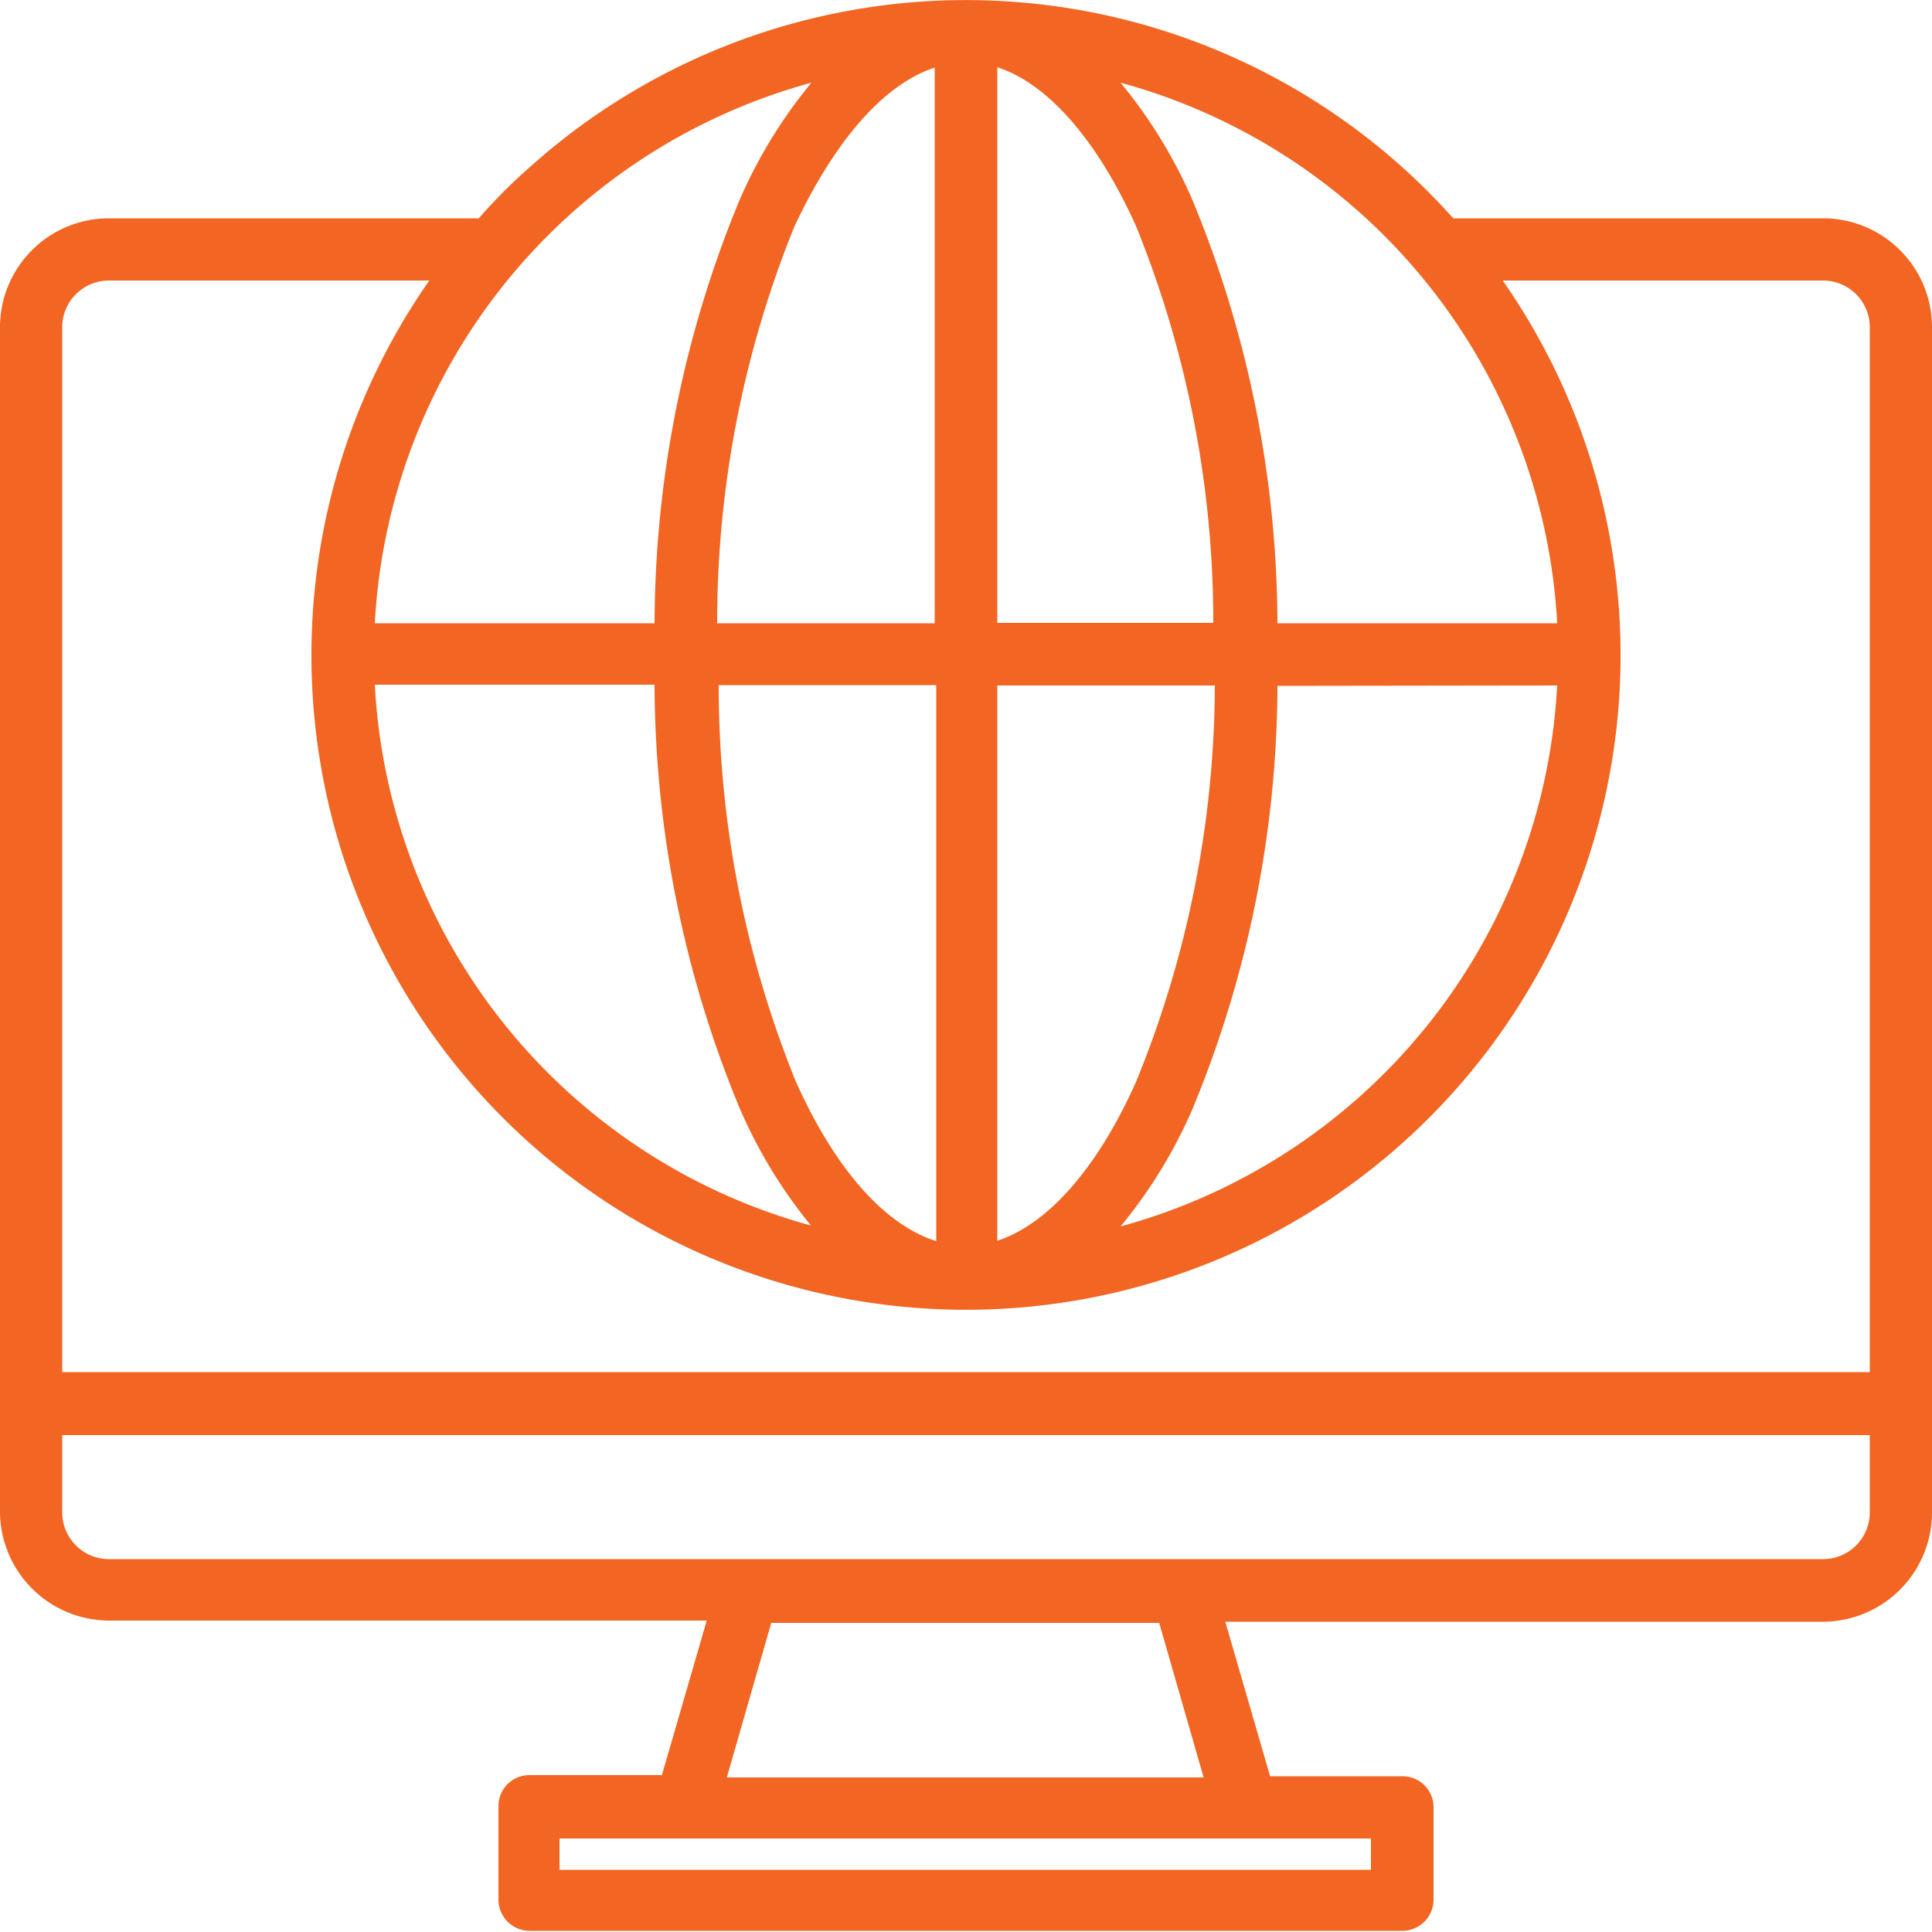 <svg id="Layer_1" data-name="Layer 1" xmlns="http://www.w3.org/2000/svg" width="50" height="50" viewBox="0 0 50 50"><defs><style>.cls-1{fill:#f26522;}</style></defs><title>web-desktop</title><path class="cls-1" d="M47.18,5.65H37.61A16.9,16.9,0,0,0,13.74,4.3a14.33,14.33,0,0,0-1.35,1.35H2.82A2.82,2.82,0,0,0,0,8.47V39.11a2.83,2.83,0,0,0,2.82,2.83H18.29l-1.16,4H13.71a.8.8,0,0,0-.81.8v2.42a.81.81,0,0,0,.81.81H36.29a.81.81,0,0,0,.81-.81V46.77a.8.8,0,0,0-.81-.8H32.87l-1.16-4H47.18A2.83,2.83,0,0,0,50,39.11V8.47A2.82,2.82,0,0,0,47.18,5.65ZM40.3,16.13H33.06A28.86,28.86,0,0,0,30.87,5.2,12.68,12.68,0,0,0,29,2.14,15.36,15.36,0,0,1,40.3,16.13Zm0,1.61a15.36,15.36,0,0,1-11.3,14,12.68,12.68,0,0,0,1.87-3.06,28.82,28.82,0,0,0,2.19-10.93Zm-14.49-16c1.3.42,2.58,1.87,3.59,4.11a27.25,27.25,0,0,1,2,10.27H25.81Zm0,16h5.63A27.25,27.25,0,0,1,29.4,28c-1,2.24-2.29,3.69-3.59,4.11Zm-1.62-16V16.13H18.56a27.25,27.25,0,0,1,2-10.27C21.61,3.62,22.89,2.17,24.19,1.75ZM20.6,28a27.25,27.25,0,0,1-2-10.27h5.63V32.12C22.89,31.7,21.61,30.25,20.6,28Zm.4,3.72a15.36,15.36,0,0,1-11.3-14h7.24a28.82,28.82,0,0,0,2.19,10.93A12.68,12.68,0,0,0,21,31.73ZM21,2.14A12.68,12.68,0,0,0,19.13,5.2a28.86,28.86,0,0,0-2.19,10.93H9.7A15.36,15.36,0,0,1,21,2.14ZM35.48,47.58v.81h-21v-.81ZM18.81,46l1.15-4H30l1.15,4Zm29.58-6.86a1.21,1.21,0,0,1-1.21,1.21H2.82a1.21,1.21,0,0,1-1.21-1.21v-2H48.39Zm0-3.63H1.61v-27A1.21,1.21,0,0,1,2.82,7.26h8.29a16.94,16.94,0,1,0,27.78,0h8.29a1.21,1.21,0,0,1,1.21,1.21Z" transform="translate(0 0)"/></svg>